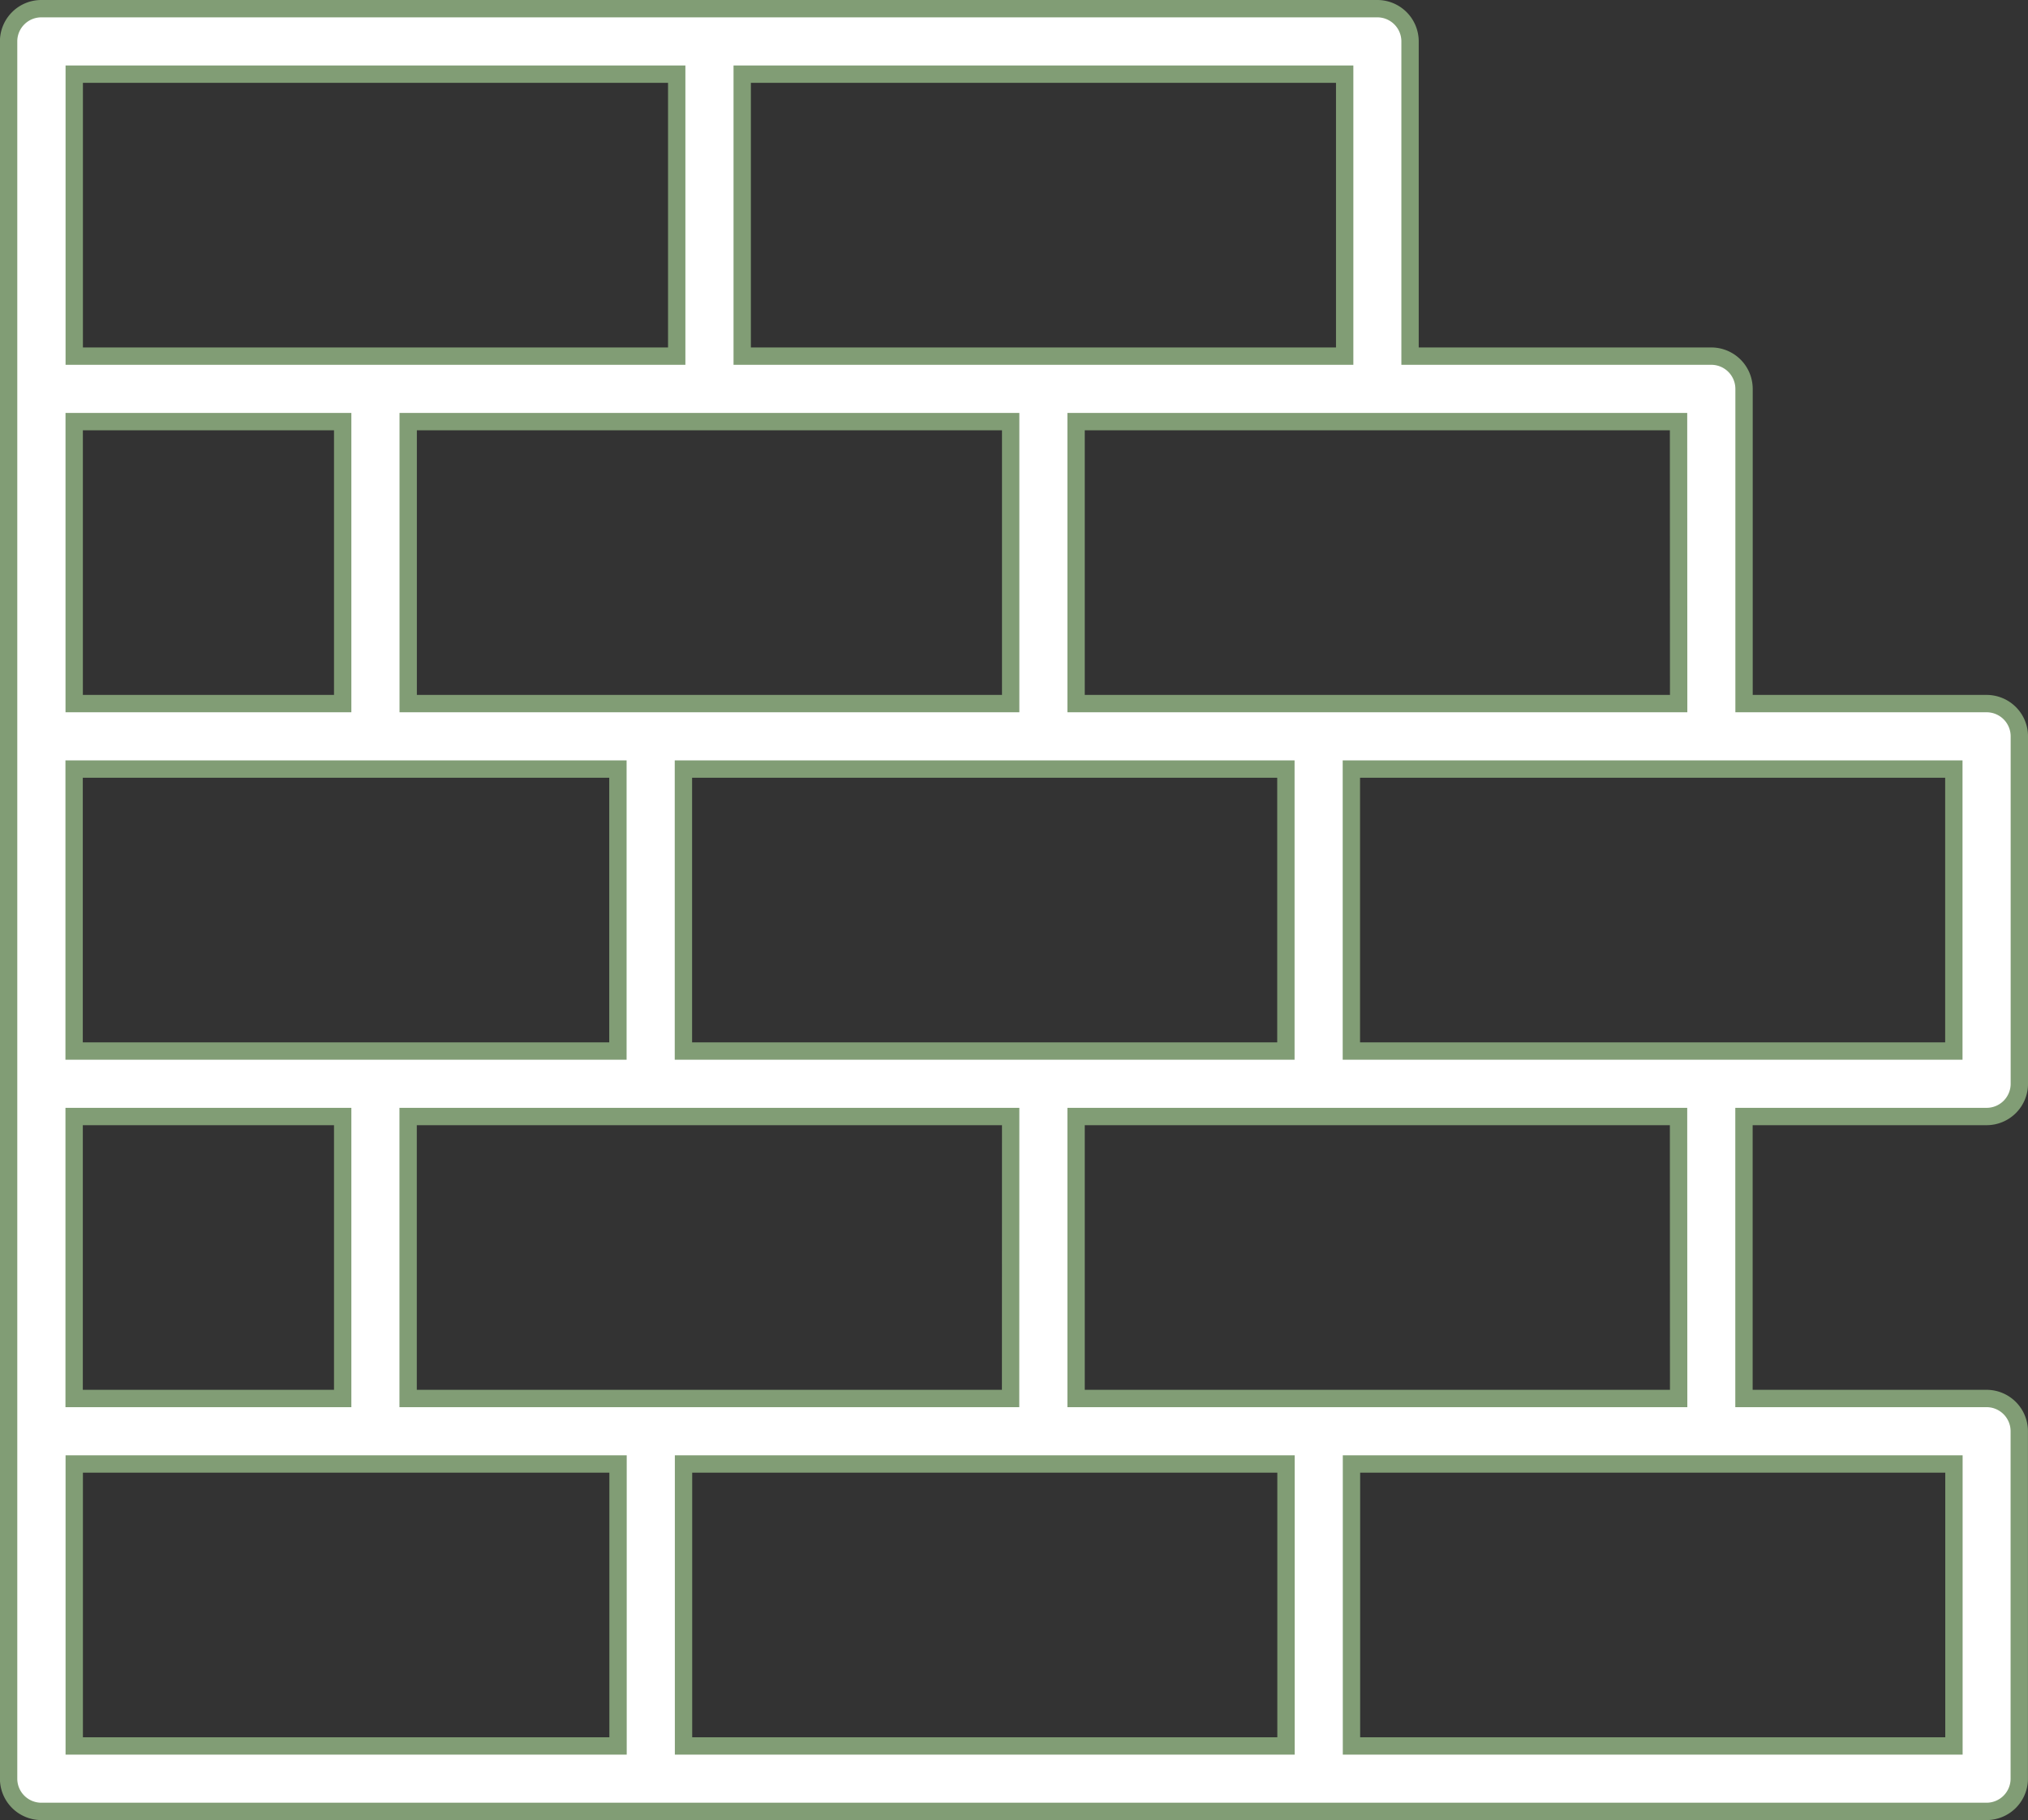 <?xml version="1.0" encoding="UTF-8"?> <svg xmlns="http://www.w3.org/2000/svg" height="104.921" viewBox="0 0 116.886 104.921" width="116.886"><rect x="0" y="0" width="116.886" height="104.921" fill="#333333" stroke="none"/><path d="m1244.949 741.039a1.887 1.887 0 0 0 1.887-1.887v-20.029a1.887 1.887 0 0 0 -1.887-1.887h-13.98v-18.143a1.888 1.888 0 0 0 -1.887-1.887h-17.363v-18.143a1.887 1.887 0 0 0 -1.887-1.887h-77a1.887 1.887 0 0 0 -1.887 1.887v100.147a1.887 1.887 0 0 0 1.887 1.887h112.113a1.887 1.887 0 0 0 1.887-1.887v-20.029a1.887 1.887 0 0 0 -1.887-1.887h-13.98v-16.255zm-1.888-3.774h-34.724v-16.255h34.724zm-52.478 0h-20.744v-16.255h34.724v16.255zm-1.887 20.029h-34.724v-16.255h34.728zm-53.974 0v-16.255h15.478v16.256zm36.611-56.314h17.367v16.255h-34.724v-16.255zm-5.269 36.285h-31.343v-16.255h31.343zm-15.864-20.03h-15.475v-16.255h15.475zm77 0h-34.73v-16.255h34.724zm-19.249-20.029h-34.724v-16.256h34.724zm-73.223-16.256h34.724v16.256h-34.724zm0 80.118h31.343v16.255h-31.343zm35.117 0h34.724v16.255h-34.724zm73.222 16.255h-34.724v-16.255h34.724zm-15.867-20.029h-34.73v-16.255h34.724z" fill="#fff" stroke="#819d75" transform="translate(-1130.449 -676.676)"></path></svg> 